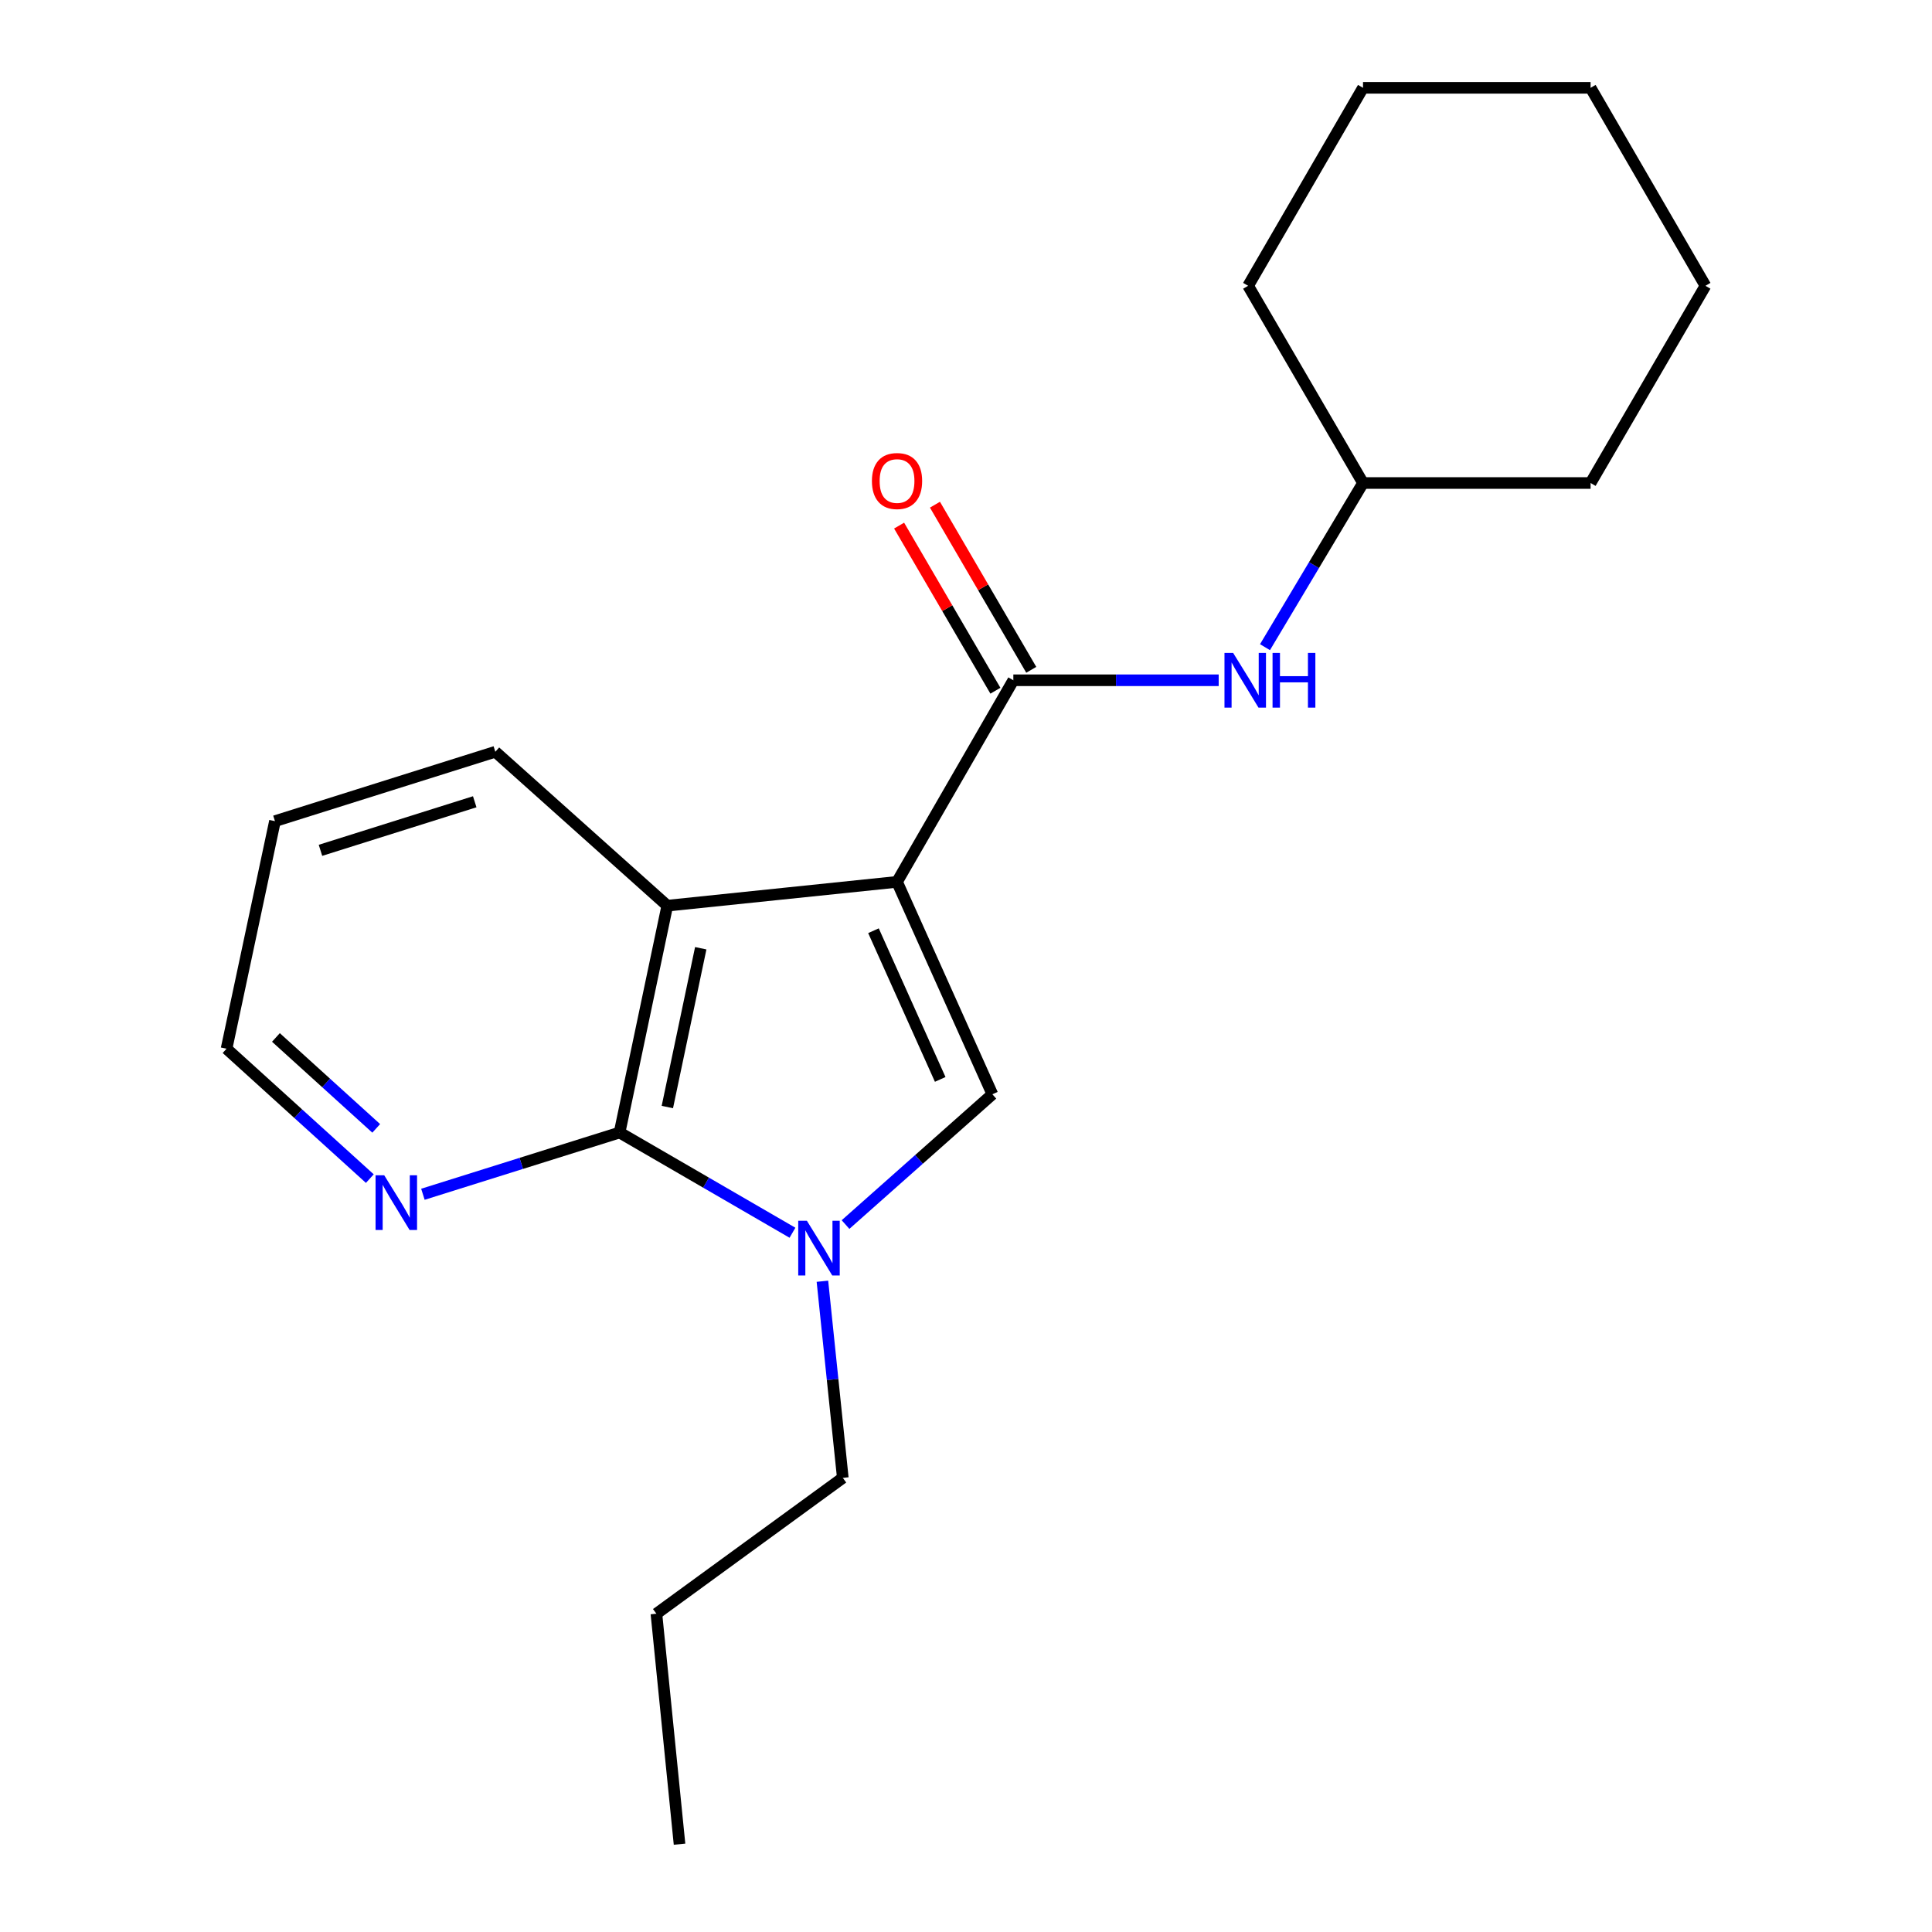 <?xml version='1.0' encoding='iso-8859-1'?>
<svg version='1.1' baseProfile='full'
              xmlns='http://www.w3.org/2000/svg'
                      xmlns:rdkit='http://www.rdkit.org/xml'
                      xmlns:xlink='http://www.w3.org/1999/xlink'
                  xml:space='preserve'
width='1000px' height='1000px' viewBox='0 0 1000 1000'>
<!-- END OF HEADER -->
<rect style='opacity:1.0;fill:#FFFFFF;stroke:none' width='1000' height='1000' x='0' y='0'> </rect>
<path class='bond-0' d='M 464.303,456.45 L 513.653,566.393' style='fill:none;fill-rule:evenodd;stroke:#000000;stroke-width:6px;stroke-linecap:butt;stroke-linejoin:miter;stroke-opacity:1' />
<path class='bond-0' d='M 452.107,481.739 L 486.652,558.699' style='fill:none;fill-rule:evenodd;stroke:#000000;stroke-width:6px;stroke-linecap:butt;stroke-linejoin:miter;stroke-opacity:1' />
<path class='bond-3' d='M 464.303,456.45 L 524.502,352.105' style='fill:none;fill-rule:evenodd;stroke:#000000;stroke-width:6px;stroke-linecap:butt;stroke-linejoin:miter;stroke-opacity:1' />
<path class='bond-4' d='M 464.303,456.45 L 345.386,468.779' style='fill:none;fill-rule:evenodd;stroke:#000000;stroke-width:6px;stroke-linecap:butt;stroke-linejoin:miter;stroke-opacity:1' />
<path class='bond-1' d='M 513.653,566.393 L 475.649,600.112' style='fill:none;fill-rule:evenodd;stroke:#000000;stroke-width:6px;stroke-linecap:butt;stroke-linejoin:miter;stroke-opacity:1' />
<path class='bond-1' d='M 475.649,600.112 L 437.644,633.831' style='fill:none;fill-rule:evenodd;stroke:#0000FF;stroke-width:6px;stroke-linecap:butt;stroke-linejoin:miter;stroke-opacity:1' />
<path class='bond-8' d='M 425.682,663.17 L 430.957,714.054' style='fill:none;fill-rule:evenodd;stroke:#0000FF;stroke-width:6px;stroke-linecap:butt;stroke-linejoin:miter;stroke-opacity:1' />
<path class='bond-8' d='M 430.957,714.054 L 436.233,764.939' style='fill:none;fill-rule:evenodd;stroke:#000000;stroke-width:6px;stroke-linecap:butt;stroke-linejoin:miter;stroke-opacity:1' />
<path class='bond-20' d='M 410.182,638.067 L 365.437,612.13' style='fill:none;fill-rule:evenodd;stroke:#0000FF;stroke-width:6px;stroke-linecap:butt;stroke-linejoin:miter;stroke-opacity:1' />
<path class='bond-20' d='M 365.437,612.13 L 320.693,586.192' style='fill:none;fill-rule:evenodd;stroke:#000000;stroke-width:6px;stroke-linecap:butt;stroke-linejoin:miter;stroke-opacity:1' />
<path class='bond-2' d='M 320.693,586.192 L 345.386,468.779' style='fill:none;fill-rule:evenodd;stroke:#000000;stroke-width:6px;stroke-linecap:butt;stroke-linejoin:miter;stroke-opacity:1' />
<path class='bond-2' d='M 345.419,573.002 L 362.704,490.812' style='fill:none;fill-rule:evenodd;stroke:#000000;stroke-width:6px;stroke-linecap:butt;stroke-linejoin:miter;stroke-opacity:1' />
<path class='bond-6' d='M 320.693,586.192 L 269.795,602.172' style='fill:none;fill-rule:evenodd;stroke:#000000;stroke-width:6px;stroke-linecap:butt;stroke-linejoin:miter;stroke-opacity:1' />
<path class='bond-6' d='M 269.795,602.172 L 218.897,618.151' style='fill:none;fill-rule:evenodd;stroke:#0000FF;stroke-width:6px;stroke-linecap:butt;stroke-linejoin:miter;stroke-opacity:1' />
<path class='bond-5' d='M 524.502,352.105 L 577.645,352.105' style='fill:none;fill-rule:evenodd;stroke:#000000;stroke-width:6px;stroke-linecap:butt;stroke-linejoin:miter;stroke-opacity:1' />
<path class='bond-5' d='M 577.645,352.105 L 630.789,352.105' style='fill:none;fill-rule:evenodd;stroke:#0000FF;stroke-width:6px;stroke-linecap:butt;stroke-linejoin:miter;stroke-opacity:1' />
<path class='bond-7' d='M 533.78,346.693 L 508.857,303.961' style='fill:none;fill-rule:evenodd;stroke:#000000;stroke-width:6px;stroke-linecap:butt;stroke-linejoin:miter;stroke-opacity:1' />
<path class='bond-7' d='M 508.857,303.961 L 483.933,261.229' style='fill:none;fill-rule:evenodd;stroke:#FF0000;stroke-width:6px;stroke-linecap:butt;stroke-linejoin:miter;stroke-opacity:1' />
<path class='bond-7' d='M 515.224,357.517 L 490.3,314.785' style='fill:none;fill-rule:evenodd;stroke:#000000;stroke-width:6px;stroke-linecap:butt;stroke-linejoin:miter;stroke-opacity:1' />
<path class='bond-7' d='M 490.3,314.785 L 465.376,272.052' style='fill:none;fill-rule:evenodd;stroke:#FF0000;stroke-width:6px;stroke-linecap:butt;stroke-linejoin:miter;stroke-opacity:1' />
<path class='bond-10' d='M 345.386,468.779 L 256.377,389.115' style='fill:none;fill-rule:evenodd;stroke:#000000;stroke-width:6px;stroke-linecap:butt;stroke-linejoin:miter;stroke-opacity:1' />
<path class='bond-9' d='M 654.759,334.972 L 680.125,292.488' style='fill:none;fill-rule:evenodd;stroke:#0000FF;stroke-width:6px;stroke-linecap:butt;stroke-linejoin:miter;stroke-opacity:1' />
<path class='bond-9' d='M 680.125,292.488 L 705.492,250.004' style='fill:none;fill-rule:evenodd;stroke:#000000;stroke-width:6px;stroke-linecap:butt;stroke-linejoin:miter;stroke-opacity:1' />
<path class='bond-21' d='M 191.424,610.048 L 154.345,576.429' style='fill:none;fill-rule:evenodd;stroke:#0000FF;stroke-width:6px;stroke-linecap:butt;stroke-linejoin:miter;stroke-opacity:1' />
<path class='bond-21' d='M 154.345,576.429 L 117.266,542.81' style='fill:none;fill-rule:evenodd;stroke:#000000;stroke-width:6px;stroke-linecap:butt;stroke-linejoin:miter;stroke-opacity:1' />
<path class='bond-21' d='M 194.73,584.047 L 168.775,560.514' style='fill:none;fill-rule:evenodd;stroke:#0000FF;stroke-width:6px;stroke-linecap:butt;stroke-linejoin:miter;stroke-opacity:1' />
<path class='bond-21' d='M 168.775,560.514 L 142.819,536.981' style='fill:none;fill-rule:evenodd;stroke:#000000;stroke-width:6px;stroke-linecap:butt;stroke-linejoin:miter;stroke-opacity:1' />
<path class='bond-14' d='M 436.233,764.939 L 339.753,835.258' style='fill:none;fill-rule:evenodd;stroke:#000000;stroke-width:6px;stroke-linecap:butt;stroke-linejoin:miter;stroke-opacity:1' />
<path class='bond-12' d='M 705.492,250.004 L 823.287,250.004' style='fill:none;fill-rule:evenodd;stroke:#000000;stroke-width:6px;stroke-linecap:butt;stroke-linejoin:miter;stroke-opacity:1' />
<path class='bond-13' d='M 705.492,250.004 L 646.033,147.926' style='fill:none;fill-rule:evenodd;stroke:#000000;stroke-width:6px;stroke-linecap:butt;stroke-linejoin:miter;stroke-opacity:1' />
<path class='bond-15' d='M 256.377,389.115 L 142.317,425.026' style='fill:none;fill-rule:evenodd;stroke:#000000;stroke-width:6px;stroke-linecap:butt;stroke-linejoin:miter;stroke-opacity:1' />
<path class='bond-15' d='M 245.719,414.992 L 165.877,440.13' style='fill:none;fill-rule:evenodd;stroke:#000000;stroke-width:6px;stroke-linecap:butt;stroke-linejoin:miter;stroke-opacity:1' />
<path class='bond-11' d='M 117.266,542.81 L 142.317,425.026' style='fill:none;fill-rule:evenodd;stroke:#000000;stroke-width:6px;stroke-linecap:butt;stroke-linejoin:miter;stroke-opacity:1' />
<path class='bond-18' d='M 823.287,250.004 L 882.734,147.926' style='fill:none;fill-rule:evenodd;stroke:#000000;stroke-width:6px;stroke-linecap:butt;stroke-linejoin:miter;stroke-opacity:1' />
<path class='bond-17' d='M 646.033,147.926 L 705.492,45.455' style='fill:none;fill-rule:evenodd;stroke:#000000;stroke-width:6px;stroke-linecap:butt;stroke-linejoin:miter;stroke-opacity:1' />
<path class='bond-16' d='M 339.753,835.258 L 351.723,954.545' style='fill:none;fill-rule:evenodd;stroke:#000000;stroke-width:6px;stroke-linecap:butt;stroke-linejoin:miter;stroke-opacity:1' />
<path class='bond-19' d='M 705.492,45.455 L 823.287,45.455' style='fill:none;fill-rule:evenodd;stroke:#000000;stroke-width:6px;stroke-linecap:butt;stroke-linejoin:miter;stroke-opacity:1' />
<path class='bond-22' d='M 882.734,147.926 L 823.287,45.455' style='fill:none;fill-rule:evenodd;stroke:#000000;stroke-width:6px;stroke-linecap:butt;stroke-linejoin:miter;stroke-opacity:1' />
<path  class='atom-2' d='M 417.644 631.861
L 426.924 646.861
Q 427.844 648.341, 429.324 651.021
Q 430.804 653.701, 430.884 653.861
L 430.884 631.861
L 434.644 631.861
L 434.644 660.181
L 430.764 660.181
L 420.804 643.781
Q 419.644 641.861, 418.404 639.661
Q 417.204 637.461, 416.844 636.781
L 416.844 660.181
L 413.164 660.181
L 413.164 631.861
L 417.644 631.861
' fill='#0000FF'/>
<path  class='atom-6' d='M 638.269 337.945
L 647.549 352.945
Q 648.469 354.425, 649.949 357.105
Q 651.429 359.785, 651.509 359.945
L 651.509 337.945
L 655.269 337.945
L 655.269 366.265
L 651.389 366.265
L 641.429 349.865
Q 640.269 347.945, 639.029 345.745
Q 637.829 343.545, 637.469 342.865
L 637.469 366.265
L 633.789 366.265
L 633.789 337.945
L 638.269 337.945
' fill='#0000FF'/>
<path  class='atom-6' d='M 658.669 337.945
L 662.509 337.945
L 662.509 349.985
L 676.989 349.985
L 676.989 337.945
L 680.829 337.945
L 680.829 366.265
L 676.989 366.265
L 676.989 353.185
L 662.509 353.185
L 662.509 366.265
L 658.669 366.265
L 658.669 337.945
' fill='#0000FF'/>
<path  class='atom-7' d='M 198.869 608.314
L 208.149 623.314
Q 209.069 624.794, 210.549 627.474
Q 212.029 630.154, 212.109 630.314
L 212.109 608.314
L 215.869 608.314
L 215.869 636.634
L 211.989 636.634
L 202.029 620.234
Q 200.869 618.314, 199.629 616.114
Q 198.429 613.914, 198.069 613.234
L 198.069 636.634
L 194.389 636.634
L 194.389 608.314
L 198.869 608.314
' fill='#0000FF'/>
<path  class='atom-8' d='M 451.303 248.974
Q 451.303 242.174, 454.663 238.374
Q 458.023 234.574, 464.303 234.574
Q 470.583 234.574, 473.943 238.374
Q 477.303 242.174, 477.303 248.974
Q 477.303 255.854, 473.903 259.774
Q 470.503 263.654, 464.303 263.654
Q 458.063 263.654, 454.663 259.774
Q 451.303 255.894, 451.303 248.974
M 464.303 260.454
Q 468.623 260.454, 470.943 257.574
Q 473.303 254.654, 473.303 248.974
Q 473.303 243.414, 470.943 240.614
Q 468.623 237.774, 464.303 237.774
Q 459.983 237.774, 457.623 240.574
Q 455.303 243.374, 455.303 248.974
Q 455.303 254.694, 457.623 257.574
Q 459.983 260.454, 464.303 260.454
' fill='#FF0000'/>
</svg>

